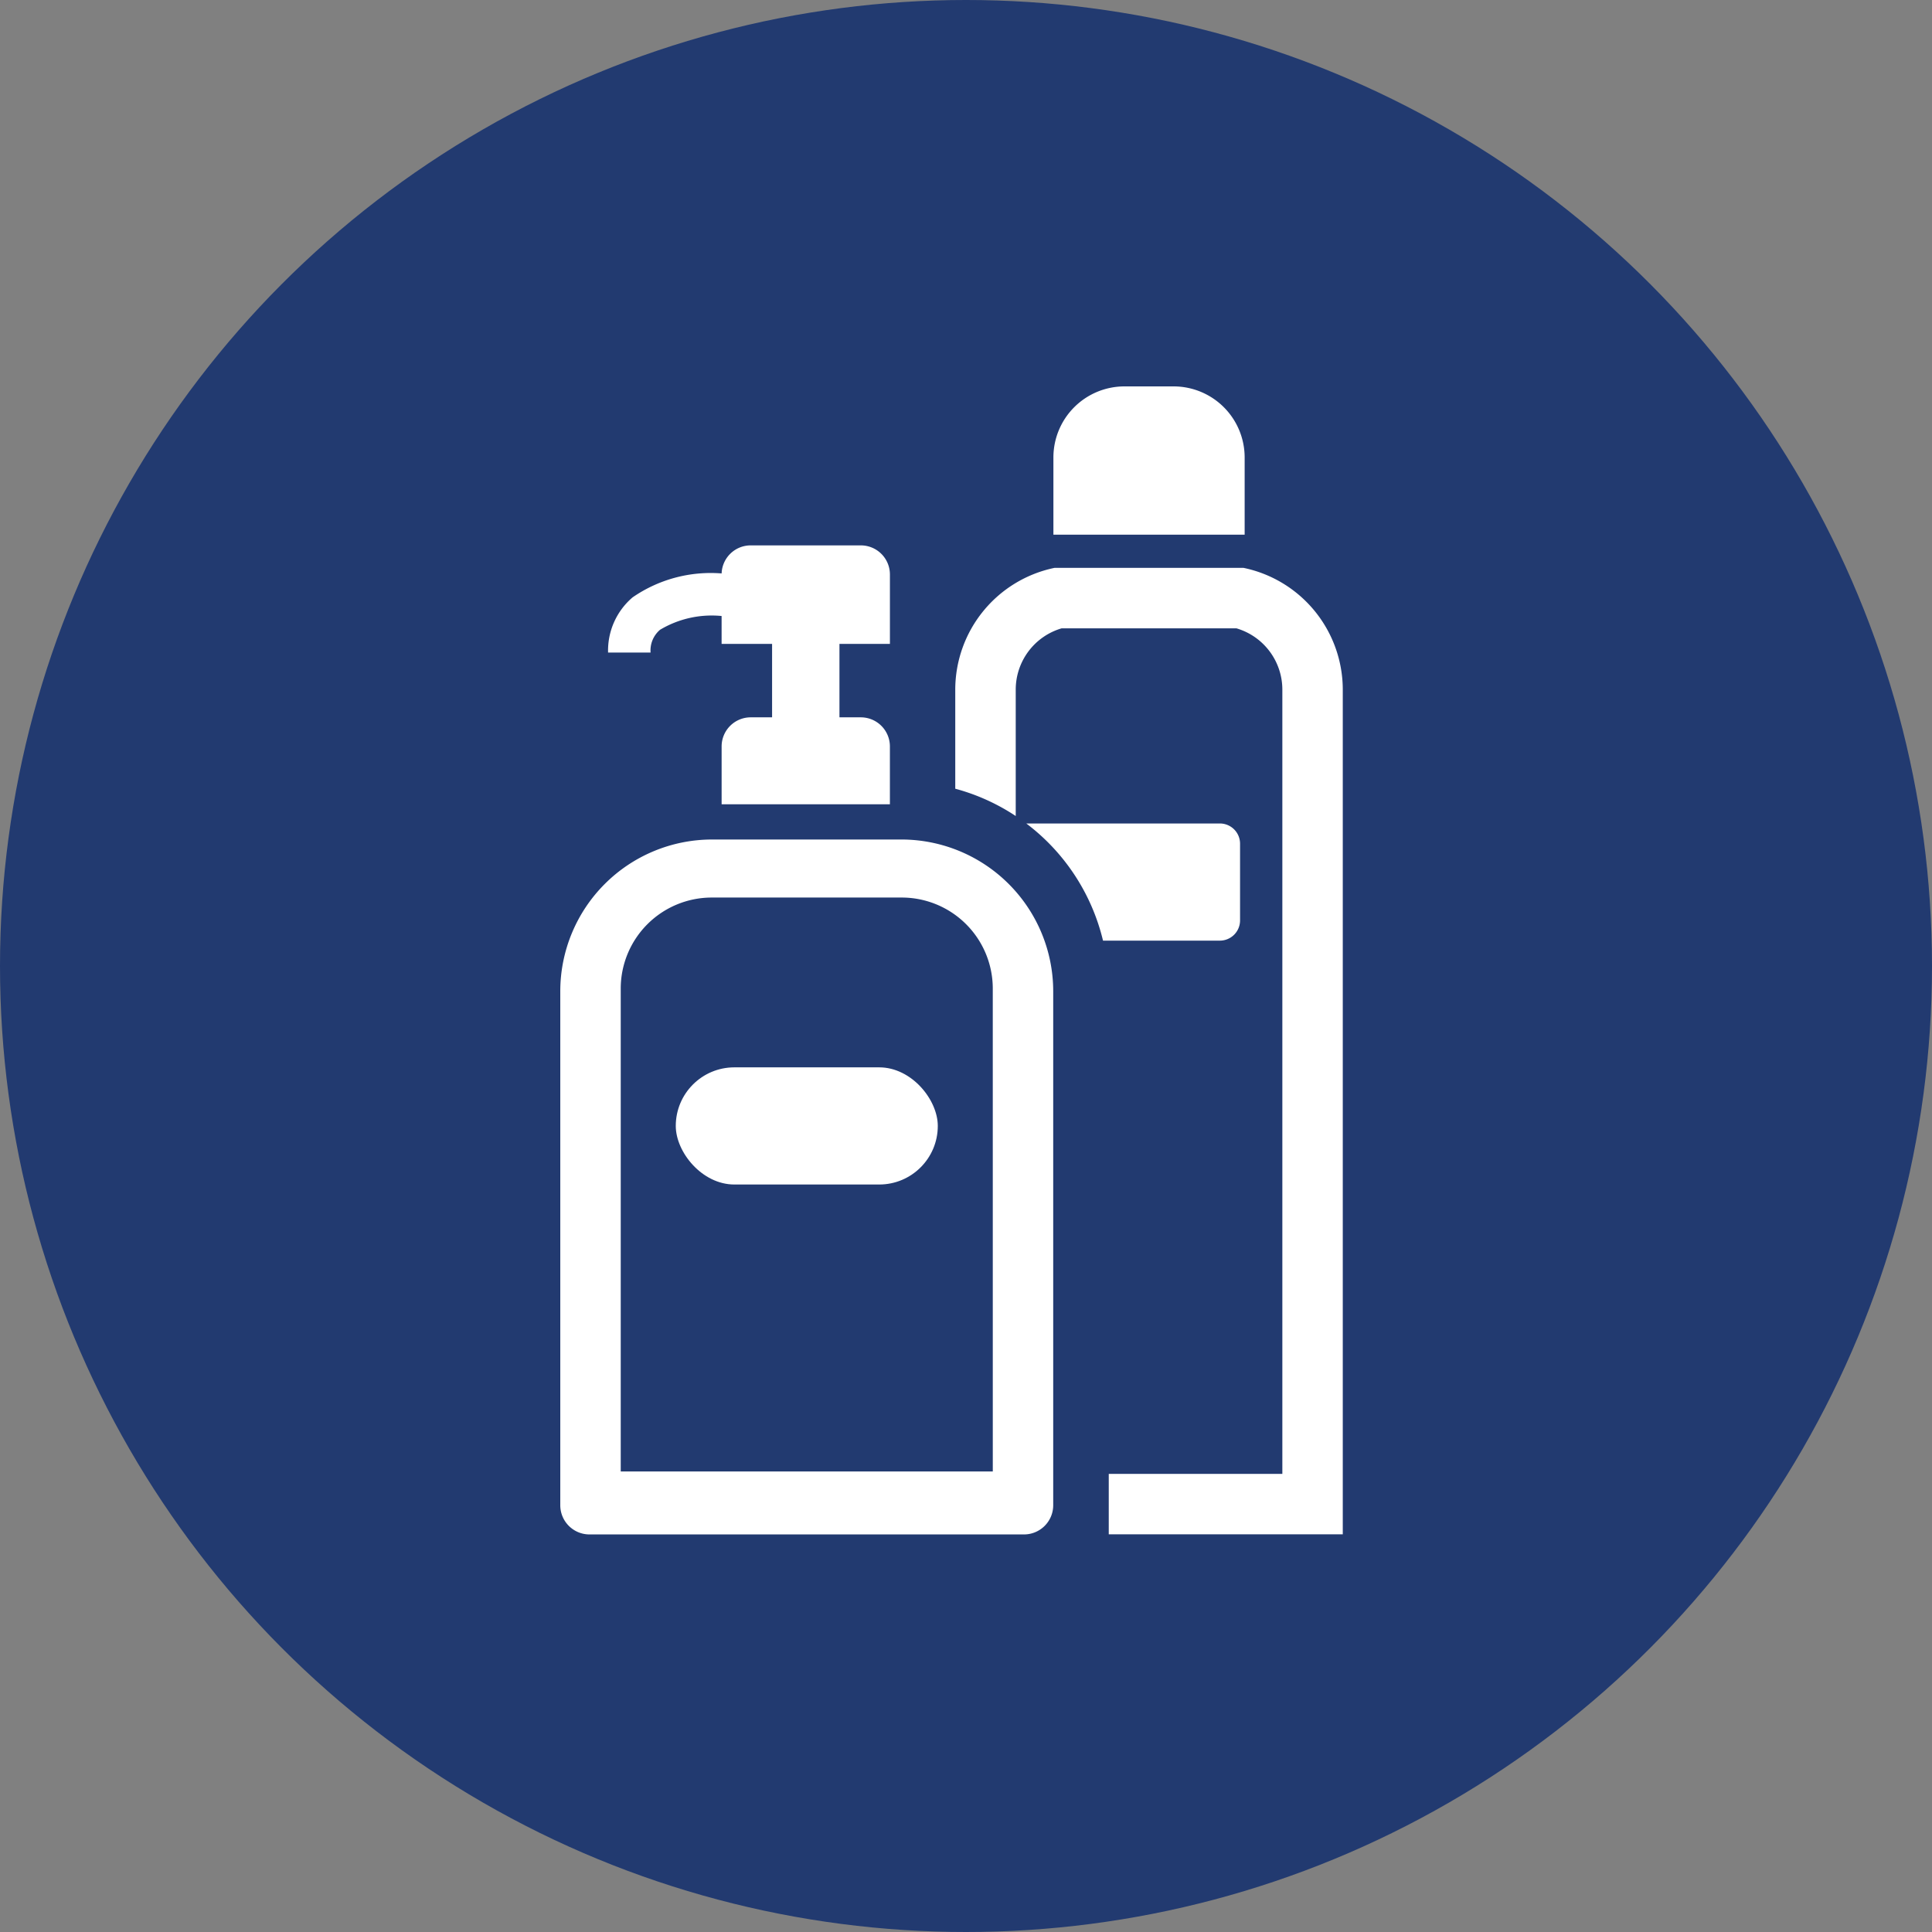 <svg xmlns="http://www.w3.org/2000/svg" width="100" height="100" viewBox="0 0 100 100">
  <rect x="0" y="0" width="100" height="100" fill="#808080" stroke="none"/>
  <g id="グループ_79288" data-name="グループ 79288" transform="translate(-1444 -4121)">
    <circle id="楕円形_55" data-name="楕円形 55" cx="50" cy="50" r="50" transform="translate(1444 4121)" fill="#223a70"/>
    <g id="グループ_2" data-name="グループ 2" transform="translate(1267.129 4025.785)">
      <path id="パス_1" data-name="パス 1" d="M460.436,122.889v-4.006a3.679,3.679,0,0,0-3.668-3.668h-2.563a3.679,3.679,0,0,0-3.668,3.668v4.006Z" transform="translate(-219.142)" fill="#fff"/>
      <path id="パス_2" data-name="パス 2" d="M232.283,198.415a5.213,5.213,0,0,1,3.186-.713v1.445h2.613v3.8H236.97a1.506,1.506,0,0,0-1.5,1.5v3h8.71v-3a1.506,1.506,0,0,0-1.5-1.5h-1.111v-3.8h2.612v-3.6a1.506,1.506,0,0,0-1.5-1.5H236.97a1.505,1.505,0,0,0-1.5,1.452,7.111,7.111,0,0,0-4.61,1.24,3.616,3.616,0,0,0-1.267,2.856h2.2A1.4,1.4,0,0,1,232.283,198.415Z" transform="translate(-21.248 -70.603)" fill="#fff"/>
      <path id="パス_3" data-name="パス 3" d="M223.552,340.031h-9.845a7.859,7.859,0,0,0-7.836,7.836v26.622A1.511,1.511,0,0,0,207.378,376h22.5a1.511,1.511,0,0,0,1.507-1.507V347.867A7.859,7.859,0,0,0,223.552,340.031Zm4.706,32.71H209v-25a4.712,4.712,0,0,1,4.706-4.706h9.845a4.712,4.712,0,0,1,4.706,4.706Z" transform="translate(0 -201.363)" fill="#fff"/>
      <rect id="長方形_1" data-name="長方形 1" width="13.562" height="6.064" rx="3.032" transform="translate(211.849 150.461)" fill="#fff"/>
      <g id="グループ_1" data-name="グループ 1" transform="translate(226.315 124.608)">
        <path id="パス_4" data-name="パス 4" d="M447.1,332.079H437.078a10.724,10.724,0,0,1,3.972,6.064H447.1a1.046,1.046,0,0,0,1.043-1.043v-3.978A1.046,1.046,0,0,0,447.1,332.079Z" transform="translate(-433.402 -318.849)" fill="#fff"/>
        <path id="パス_5" data-name="パス 5" d="M416.765,205.259h-9.787a6.444,6.444,0,0,0-5.136,6.289v5.142a10.657,10.657,0,0,1,3.13,1.413v-6.555a3.306,3.306,0,0,1,2.377-3.16h9.046a3.306,3.306,0,0,1,2.377,3.16v40.605h-8.985v3.13H421.9V211.548A6.444,6.444,0,0,0,416.765,205.259Z" transform="translate(-401.842 -205.259)" fill="#fff"/>
      </g>
    </g>
  </g>
</svg>
